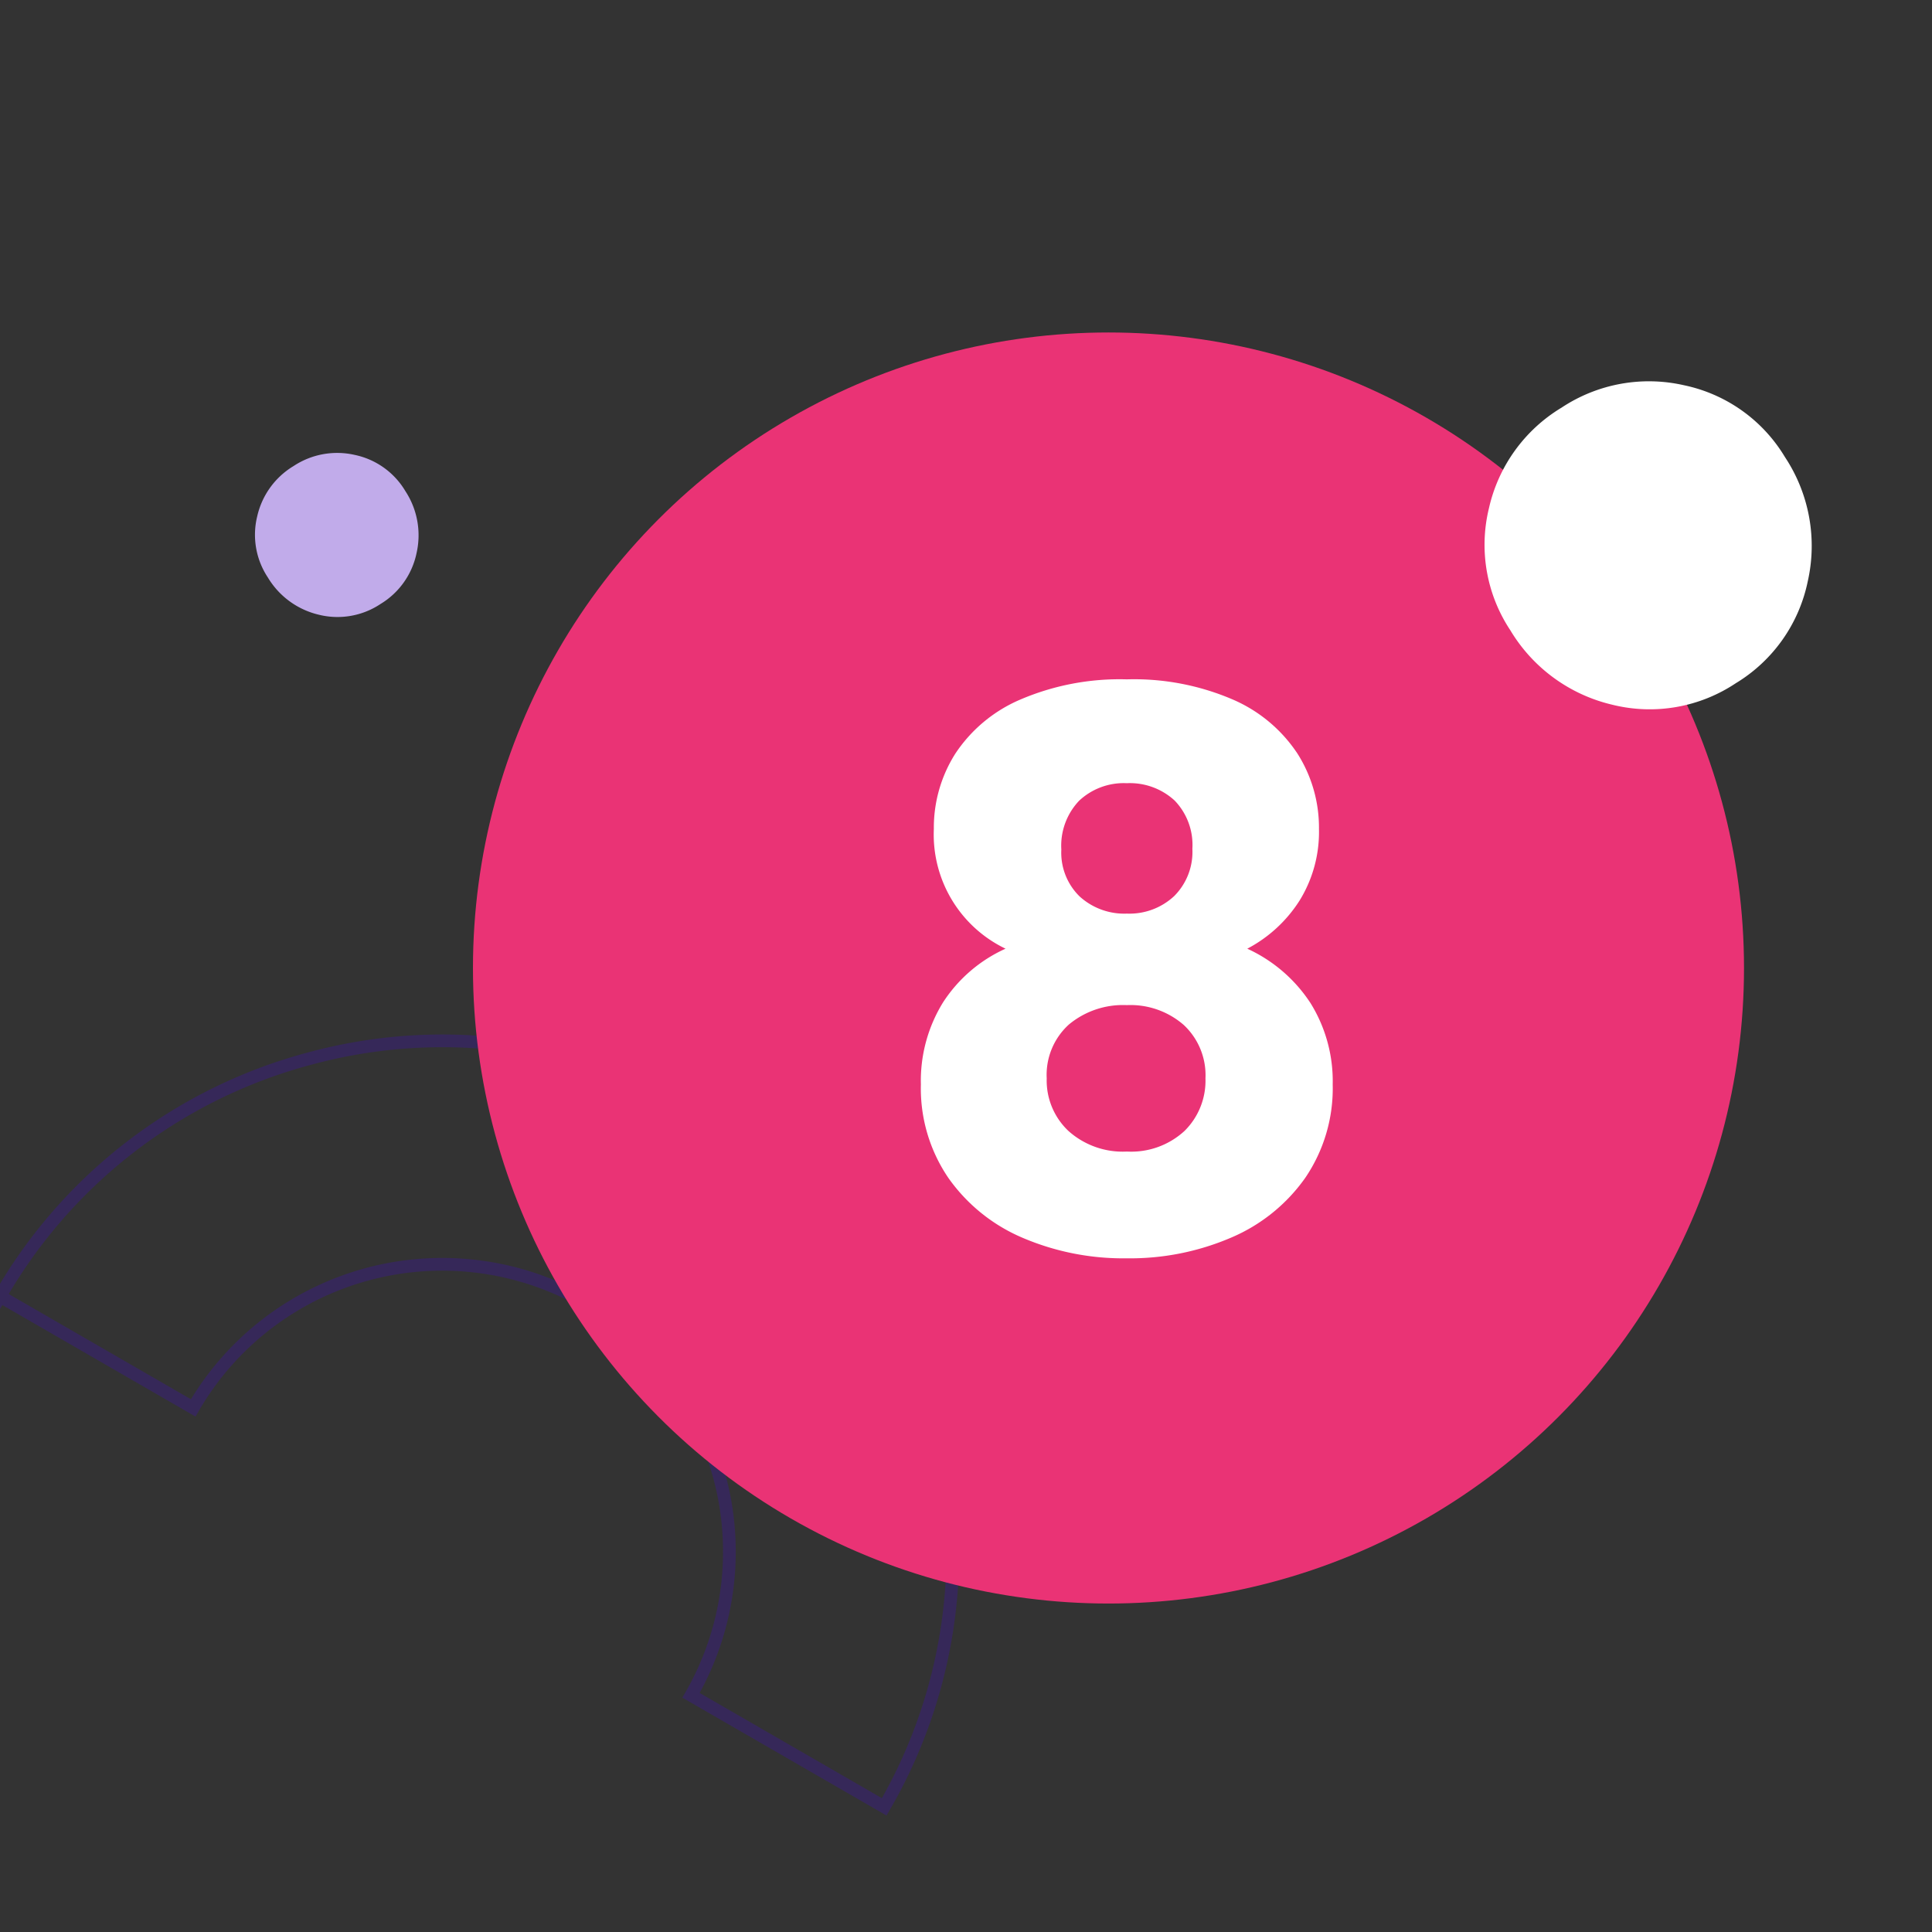 <?xml version="1.0"?>
<svg xmlns="http://www.w3.org/2000/svg" xmlns:xlink="http://www.w3.org/1999/xlink" width="76" height="76" viewBox="0 0 76 76">
  <rect x="0" y="0" width="76" height="76" fill="#333333" stroke="none"/>
  <defs>
    <clipPath id="clip-_08">
      <rect width="76" height="76"/>
    </clipPath>
  </defs>
  <g id="_08" data-name="08" clip-path="url(#clip-_08)">
    <path id="Trac&#xE9;_8297" data-name="Trac&#xE9; 8297" d="M20.082,20.082A19.95,19.95,0,0,1,5.882,14.2,19.95,19.95,0,0,1,0,0H8.776A11.319,11.319,0,0,0,20.082,11.306,11.319,11.319,0,0,0,31.388,0h8.776a19.951,19.951,0,0,1-5.882,14.2,19.95,19.95,0,0,1-14.2,5.882" transform="translate(34.783 71.077) rotate(-150)" fill="none" stroke="#362859" stroke-width="0.5"/>
    <circle id="Ellipse_7" data-name="Ellipse 7" cx="25" cy="25" r="25" transform="translate(18.605 13.079)" fill="#ea3375"/>
    <path id="Trac&#xE9;_11759" data-name="Trac&#xE9; 11759" d="M4.95-11.76a4.981,4.981,0,0,1-2.82-4.71,5.437,5.437,0,0,1,.84-2.955,5.786,5.786,0,0,1,2.55-2.13,9.929,9.929,0,0,1,4.2-.8,9.826,9.826,0,0,1,4.185.8,5.8,5.8,0,0,1,2.535,2.13,5.437,5.437,0,0,1,.84,2.955,5.132,5.132,0,0,1-.765,2.82,5.425,5.425,0,0,1-2.055,1.89,5.9,5.9,0,0,1,2.49,2.145,5.816,5.816,0,0,1,.87,3.195,6.251,6.251,0,0,1-1.08,3.675A6.83,6.83,0,0,1,13.815-.39a10.079,10.079,0,0,1-4.1.81,10.079,10.079,0,0,1-4.1-.81A6.83,6.83,0,0,1,2.7-2.745,6.251,6.251,0,0,1,1.62-6.42a5.871,5.871,0,0,1,.87-3.225A5.738,5.738,0,0,1,4.95-11.76Zm7.35-3.93a2.513,2.513,0,0,0-.7-1.9A2.6,2.6,0,0,0,9.72-18.27a2.565,2.565,0,0,0-1.875.69,2.563,2.563,0,0,0-.7,1.92,2.406,2.406,0,0,0,.72,1.845,2.61,2.61,0,0,0,1.86.675,2.577,2.577,0,0,0,1.86-.69A2.455,2.455,0,0,0,12.3-15.69ZM9.72-9.54a3.326,3.326,0,0,0-2.28.765A2.67,2.67,0,0,0,6.57-6.66a2.726,2.726,0,0,0,.855,2.07,3.2,3.2,0,0,0,2.3.81,3.093,3.093,0,0,0,2.265-.81,2.776,2.776,0,0,0,.825-2.07,2.7,2.7,0,0,0-.855-2.1A3.187,3.187,0,0,0,9.72-9.54Z" transform="translate(34.605 49.079)" fill="#fff"/>
    <path id="Trac&#xE9;_8304" data-name="Trac&#xE9; 8304" d="M269.932,4.785a6.326,6.326,0,0,1-.657,4.93,6.127,6.127,0,0,1-3.933,2.937,6.1,6.1,0,0,1-4.884-.7,6.373,6.373,0,0,1-2.906-4.024,6.077,6.077,0,0,1,.684-4.825A6.212,6.212,0,0,1,262.182.221a6.214,6.214,0,0,1,4.845.651,6.079,6.079,0,0,1,2.905,3.913" transform="matrix(0.951, -0.309, 0.309, 0.951, -187.97, 96.836)" fill="#fff"/>
    <path id="Trac&#xE9;_8311" data-name="Trac&#xE9; 8311" d="M263.633,2.393a3.163,3.163,0,0,1-.329,2.465,3.063,3.063,0,0,1-1.967,1.469,3.051,3.051,0,0,1-2.442-.348,3.187,3.187,0,0,1-1.453-2.012,3.038,3.038,0,0,1,.342-2.413A3.106,3.106,0,0,1,259.758.11a3.107,3.107,0,0,1,2.423.326,3.039,3.039,0,0,1,1.453,1.957" transform="matrix(0.951, -0.309, 0.309, 0.951, -235.516, 98.494)" fill="#c1abea"/>
  </g>
</svg>
